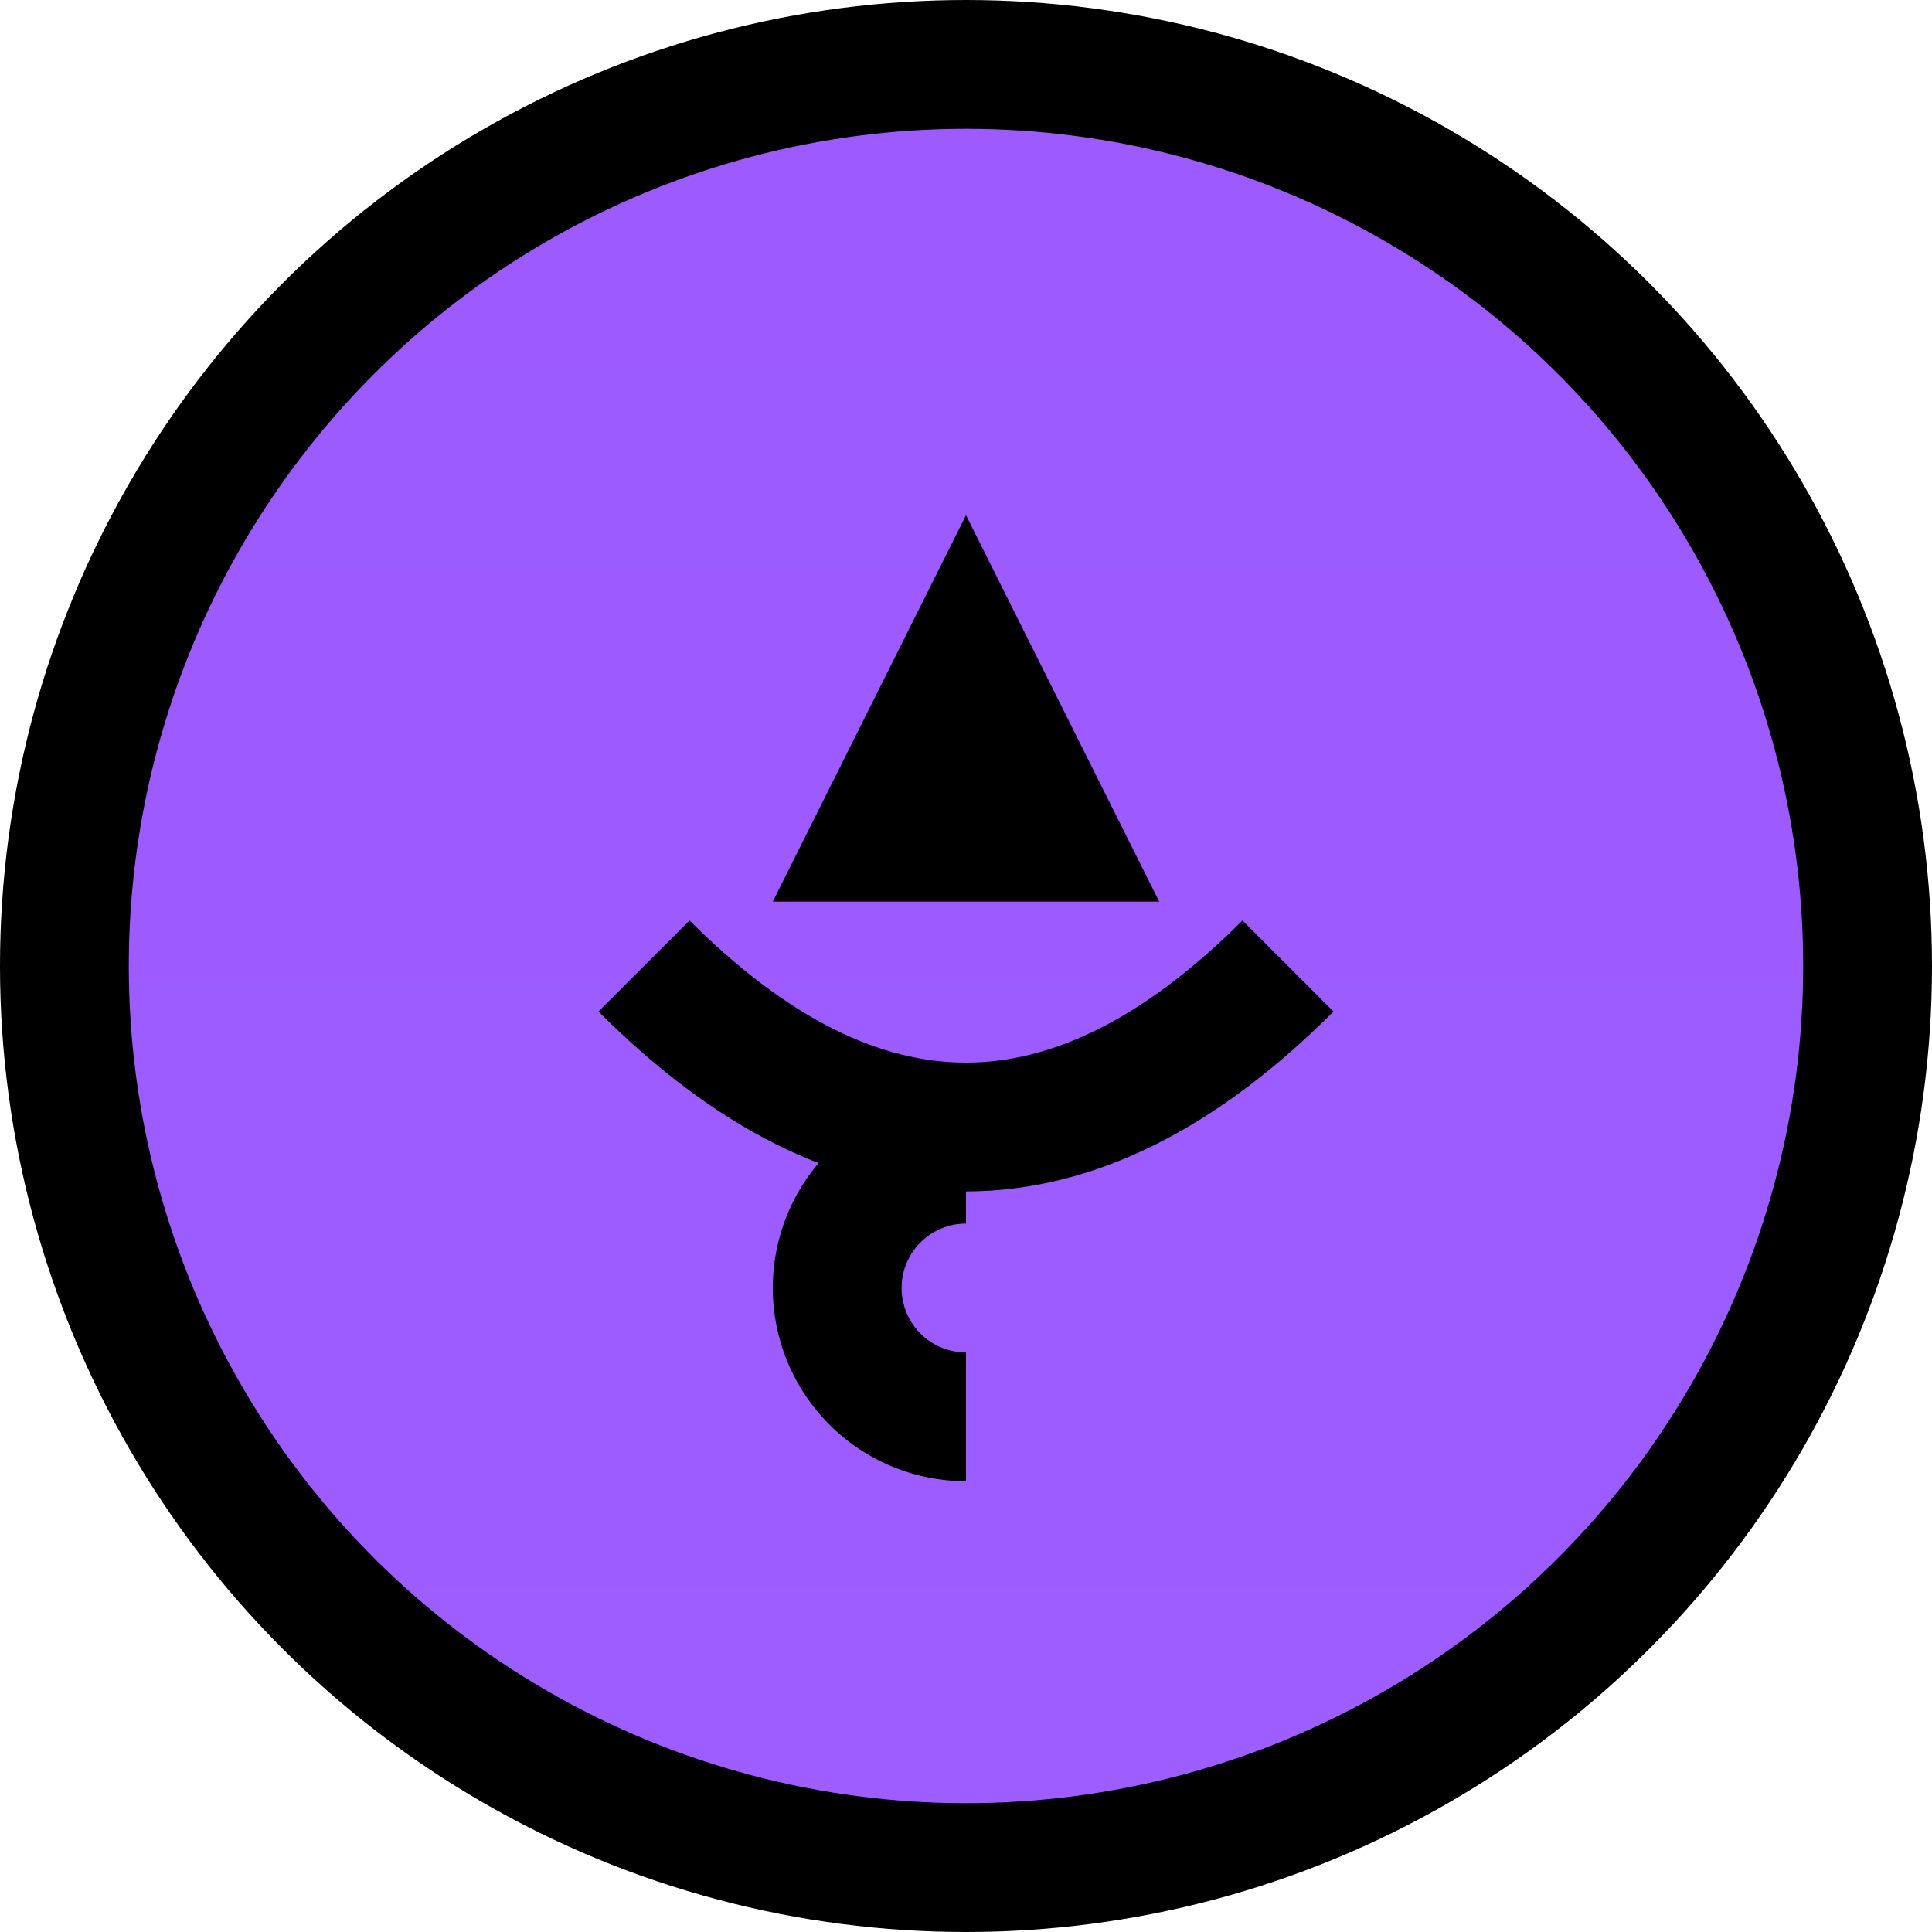 <svg width="30" height="30" viewBox="0 0 30 30" fill="none" xmlns="http://www.w3.org/2000/svg">
    <circle cx="15" cy="15" r="14" fill="url(#gradPurple)" stroke="black" stroke-width="2"/>
    <path d="M15 8L18 14H12L15 8Z" fill="black"/>
    <path d="M15,18 a1,1 0 0,0 0,4" stroke="black" stroke-width="2" fill="none"/>
    <path d="M20,15 Q15 20, 10 15" stroke="black" stroke-width="2" fill="none"/>
    <defs>
        <linearGradient id="gradPurple" x1="0" y1="0" x2="0" y2="30">
            <stop offset="0%" style="stop-color:#9C5AFF;stop-opacity:1" />
            <stop offset="100%" style="stop-color:#D1B3FF;stop-opacity:1" />
        </linearGradient>
    </defs>
</svg>
